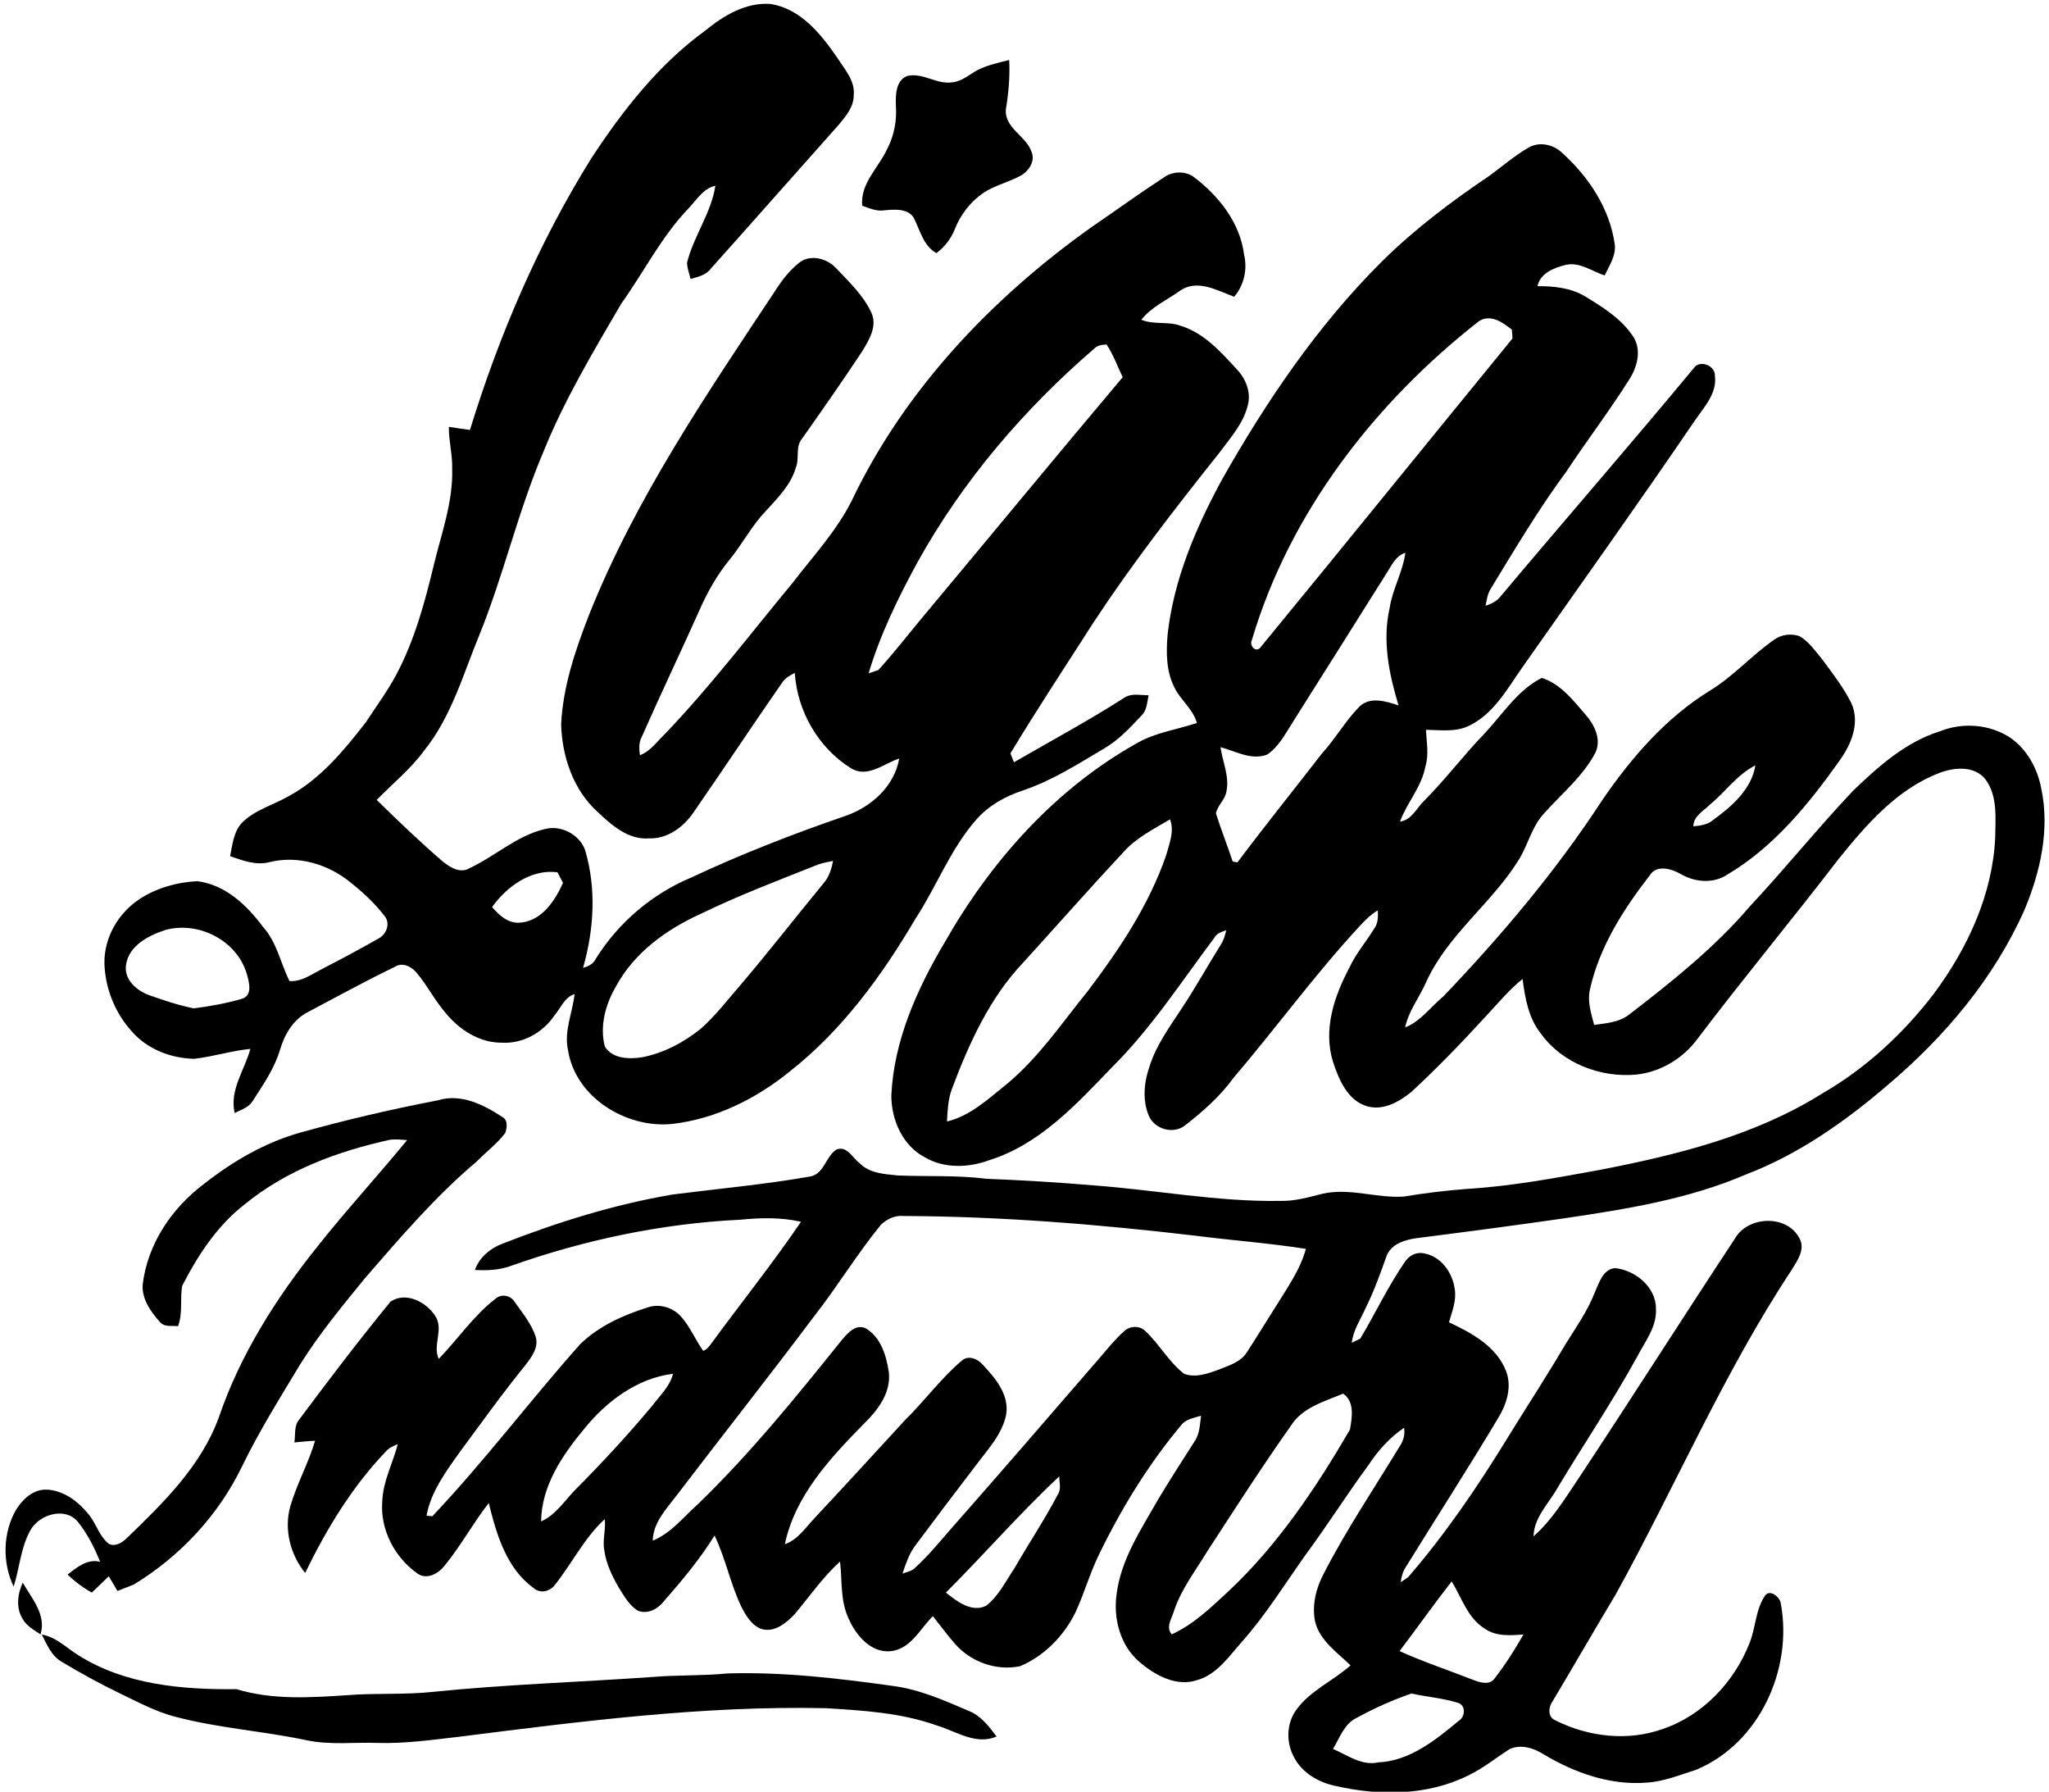 <?xml version="1.0" encoding="UTF-8"?>
<!-- Generator: Adobe Illustrator 25.2.1, SVG Export Plug-In . SVG Version: 6.00 Build 0)  -->
<svg xmlns="http://www.w3.org/2000/svg" xmlns:xlink="http://www.w3.org/1999/xlink" version="1.0" id="Layer_1" x="0px" y="0px" viewBox="0 0 991 866.4" style="enable-background:new 0 0 991 866.4;" xml:space="preserve">
<g>
	<path d="M93.8,512c9.2-1,18-3.9,27.3-4.8c-2.8,10.3-10.2,19.8-7.6,31c3.1-1.6,6.8-2.6,8.7-5.8c5.1-7.9,10.6-15.8,13.3-25   c2.2-7.3,6.3-14.4,13.4-18c14-7.4,27.8-15,42.1-21.9c3.7-2.4,8.2,0,10.6,3c5.1,6.1,8.7,13.3,13.9,19.3c6.6,8.1,16.4,14.5,27.2,14.4   c10,0.6,19.8-4.8,25.4-13.1c3.1-3.6,4.9-8.9,9.8-10.4c-1,9-5.2,17.9-3.2,27c3.5,22.9,28.1,38,50.3,35.8   c21.1-2.4,40.8-12.2,57.1-25.5c25.3-19.9,44.5-46.3,60.7-73.8c10.3-15.7,16.9-33.8,29.5-48c6-6.8,14-11.2,22.5-14   c14.2-4.8,26.8-12.9,39.6-20.5c6.8-4,12.2-9.9,17.6-15.6c2.7-2.5,2.8-6.5,3.5-9.9c-3.7,0-7.7-1-11.1,0.8   c-17.6,11.3-36,21.2-54,31.6c-0.4-1.1-1.3-3.2-1.7-4.3c12.9-21.4,26.8-42.4,40.3-63.5c18.7-28.4,39.5-55.2,60.7-81.8   c5.3-7.2,11.6-14.1,13.8-23c1.7-6.3-1-13-5.4-17.5c-7.7-8.4-15.7-17.4-26.9-20.9c-6.2-2.4-13.1-0.4-19.2-3c5-6.3,12.6-9.6,19-14.2   c8.3-5.5,17.8,0.1,25.9,3.1c4.8-5.6,6.5-13.3,4.8-20.4c-2-15.6-12.4-28.6-24.7-37.8c-4.3-2.8-10.3-2.4-14.4,0.7   c-11.8,7.7-23.2,16-34.8,23.9c-48.2,34.3-90.4,78.7-116,132.5c-7.4,14.6-18.6,26.6-28.5,39.5c-20.3,24.5-39.6,49.9-61.6,72.9   c-3.9,3.7-7,8.4-12.2,10.4c-0.4-3-0.6-6.2,0.9-8.9c9-20.4,18.6-40.5,27.7-60.8c3.9-8.9,8.6-17.4,14.8-24.9   c6.2-7.6,10.7-16.5,17.6-23.6c5.7-6.3,12-12.5,14.4-20.9c1.9-4.5-0.4-10.1,3.1-14.1c9.8-13.9,19.6-27.9,29-42.1   c3.3-5.5,7.5-12.2,4.4-18.8c-3.9-8.4-10.8-14.8-17-21.4c-4.3-4.7-12.3-6.9-17.7-2.8c-4.7,3.7-8.5,8.5-11.7,13.6   c-33.3,50.2-67.7,100.6-90.1,156.8c-6.6,17-12.6,34.5-13.5,52.9c0.4,15.5,5.8,31.6,17.5,42.3c6.8,6.4,14.9,13.7,25,12.9   c8.8,0.3,16.3-5.2,21.2-12.1c14.5-20.9,28.6-42.2,43.1-63.1c1.5-2.3,3.8-3.6,6.2-4.8c1.2,18.5,11.4,36.3,27.2,46.1   c8,4.9,15.8-2.3,23.3-4.7c-2.3,13.4-13.5,23.4-25.9,27.7c-25.3,8.7-50.3,18.4-74.6,29.8c-18.9,7.9-35.2,21.7-46.1,39.1   c-1.2,2.6-3.6,3.9-6.3,4.6c5.3-18.5,6.5-38.3,1-56.9c-2.7-7.6-11.7-12.3-19.5-10.2c-13.6,3.2-24.1,13.2-36.4,18.9   c-4.4,2.7-9.3-0.3-12.8-3.1c-11.1-9.5-21.7-19.7-32.1-29.9c7.7-7.9,16.4-14.9,22.9-23.8c13.1-16.2,18.8-36.6,26.6-55.6   c11.9-29.2,18.8-60.1,31.2-89.1c10.1-25,24-48.2,37.6-71.5c10.8-15.1,19.2-32,32.1-45.6c4.1-4.2,7.3-10,13.4-11.4   c-2,13.2-10.5,24.3-13.7,37.2c0,2.7,1.1,5.3,1.7,7.9c3.5-1,7.4-1.8,9.7-4.9c20.7-23.1,41.2-46.4,61.9-69.6   c3.4-4.1,7.3-8.6,7.3-14.2c0.8-7.1-4.4-12.7-7.9-18.2c-7.9-11.5-17.8-23.9-32.5-26.1c-11.9-0.8-22.6,5.7-31.4,12.9   c-22.6,16.4-40,38.7-55.2,61.9c-25.4,40.8-44.5,85.3-58.6,131.2c-3.4-0.4-6.8-1-10.2-1.5c-0.1,6.8,1.8,13.4,1.6,20.2   c0.5,16.3-5.4,31.9-9.1,47.5c-4.3,17.8-9.2,35.6-17.8,51.9c-4.3,8.1-9.8,15.5-14.8,23.2c-10.6,13.6-21.8,27.3-37.2,35.7   c-7.6,4.4-16.8,6.7-23.1,13.3c-3.8,4.4-4.3,10.4-5.4,15.8c6.1,2.1,12.4,4.6,19,2.9c13.7-3.4,28.3,0.9,39.1,9.7   c6.2,4.9,12,10.3,16.8,16.6c2.6,3.5,0.7,8.5-2.9,10.5c-9.1,5.2-18.5,10.2-27.8,15c-4.9,2.5-9.7,6.1-15.5,5.7   c-4.3-8.7-6.1-18.8-12.8-26.2c-7.8-10.5-18.2-20.4-31.8-22.1c-9.7,0.5-19.6,3.2-27.8,8.6c-10.3,6.7-17.2,18.5-17.1,30.9   c0.3,12.2,5.1,24.2,13.3,33.2C71.3,507.4,82.6,511.7,93.8,512z M424.8,324c-1.2,0.4-3.5,1.2-4.7,1.6c5.6-18.8,14.4-36.8,23.8-54   c21.8-39.2,51.4-73.8,85.3-103c1.6-1.7,3.9-1.9,6-2c3.3,4.9,5.2,10.5,7.8,15.8c-32.4,38.4-64.3,77.2-96.5,115.7   C439.3,306.7,432.4,315.7,424.8,324z M297.9,477c8.8-16.3,24.4-27.6,41-35.1c18.5-9,37.8-16.3,56.9-23.9c2.3-0.8,4.7-1.2,7.1-1.7   c-0.7,3.8-1.9,7.7-4.5,10.7c-13.6,16.5-26.7,33.4-40.6,49.7c-6.1,7-11.8,14.5-18.8,20.7c-8.3,6.7-18.1,11.9-28.7,13.9   c-6.2,0.9-14.2,0.7-17.8-5.3C290,496.2,292.8,485.7,297.9,477z M269.6,421.8c0.7,1.3,2,3.8,2.7,5.1c-3.8,8.5-10.1,18.2-20.3,19.2   c-5.9,0.8-10.5-3.4-14-7.5C245.1,428.7,256.9,420.1,269.6,421.8z M61,466.3c1.5-9.3,11.2-14.1,19.3-16.7c15.8-4.1,33.9,5,38.9,20.8   c1.2,4.1,3.3,11-2.3,12.6c-7.5,2.2-15.4,3.6-23.2,4.6c-7.4-1.5-14.5-3.9-21.6-6.4C66,479,59.7,473.5,61,466.3z"></path>
	<path d="M427.7,101.7c4.8-0.4,11-1.1,14.1,3.4c3.2,6,4.6,13.7,11.1,17.3c4-3,7.1-7,8.9-11.6c2.8-7.1,7.6-13.3,13.9-17.6   c5.7-3.7,12.5-5.2,18.4-8.5c3.5-2.2,6.6-6.7,4.9-11c-2.5-8-13.3-11.6-12.5-20.9c1.3-7.9,2-15.8,1.6-23.8c-5.1,1.3-10.2,2.4-15,4.7   c-4.1,2.2-7.7,5.6-12.5,6.1c-7.5,1.2-14.2-4.8-21.7-3.1c-5.7,2.1-5.8,9.3-5.6,14.4c0.5,7.1-0.8,14.4-4.1,20.7   C425,81.1,416,88.6,417,99.5C420.5,100.7,424,102.3,427.7,101.7z"></path>
	<path d="M987.3,381.5c-1.8-9.8-6.9-19.2-15.2-24.9c-9.9-6.4-22.8-7.4-33.8-3c-16.6,5.2-29.7,16.9-42,28.7   c-17.2,18.2-32.9,37.7-50,56c-17.1,20-37.7,36.4-58.5,52.4c-4.8,3.7-11.1,4.1-16.8,4.9c-1.4-5.5-3.3-11.1-2.1-16.8   c4.5-20.7,16.2-39,29-55.5c3.3-5.4,10.6-3.2,15.1-0.6c6.9,4,15.8,4.7,22.6,0.1c22.4-13.3,39.2-34,54.1-55c5.7-7.9,10-18.3,5.7-27.8   c-3.9-7.8-9.3-14.7-14.5-21.7c-3.2-3.8-6.2-8.2-10.6-10.7c-4.1-1.4-8.8-0.8-12.3,1.8c-10.8,7.5-19.6,17.6-30.9,24.5   c-21.5,13.2-38.4,32.8-52.5,53.5c-22.2,34-48.5,65.1-76.5,94.4c-6.1,5-11,12.1-18.5,15c1.7-8.1,7-14.6,10.2-22   c10.3-22.6,31.2-37.6,44.3-58.3c4.9-7.5,6.6-16.8,12.9-23.4c8.4-9.4,18.6-17.7,24.6-29.1c3.1-6.5-0.5-13.6-4.8-18.5   c-6-6.9-12-14.8-21.1-17.7c-11.7,5.9-18.9,17.5-27.6,26.8c-10.2,10.5-18.9,22.2-29.2,32.5c-3.8,3.6-6,9.4-11.8,10.2   c3.4-9.2,10.5-16.8,12.3-26.7c1.8-5.8,0.5-11.8,0.3-17.7c7.1,0.1,14.7,1.3,21.3-2.2c11.8-5.9,18.2-18,25.5-28.3   c27.9-39.7,56.1-79.2,83.4-119.3c4.4-6.4,10.7-13,9.5-21.5c0.2-4.6-6.6-7.5-9.7-4.2c-30.8,37.2-62.6,73.7-93.7,110.7   c-1.8,2.5-4.6,3.9-7.5,4.8c0.6-2.8,0.9-5.7,2.5-8.2c11.7-19.2,23.2-38.6,36.6-56.7c9.8-14.9,20.7-29.1,30.2-44.2   c4-6.1,6.3-14.3,2.2-20.9c-5.7-8.7-14.7-14.3-23.4-19.6c-6.9-4.1-15.1-5-23-4.9c1.3-6.3,8-8.9,13.6-10.3c6.8-1.6,12.7,3.1,18.9,5.1   c2.2-4.7,5.5-9.5,4.9-14.9c-2.4-17.5-12.7-32.9-25.6-44.5c-4.3-4.1-11.3-5.5-16.5-2.2c-6.6,3.9-12.3,8.8-18.4,13.3   c-18.4,12.4-36.2,25.8-52,41.4c-31.2,31-56.1,67.8-77.7,106c-12.6,23.3-23.2,48.2-26.1,74.7c-0.7,8.5-0.7,17.6,3.3,25.4   c3,6.2,9,10.4,10.9,17.2c-9.6,3.2-20,4.6-28.9,9.7c-39.7,22.2-70.8,57.2-93.1,96.4c-13.4,22.6-24.6,47.5-25.8,74.1   c0,11.6,5.4,24.1,16,29.7c9.5,5.7,21.4,5.2,31.4,1.5c24.3-7.6,42.1-27,59.2-44.8c19-18.8,33.6-41.4,49.6-62.7   c1.1-2.2,3.6-2.9,5.8-3.7c-0.6,2.4-1.2,4.8-2.6,6.9c-6.5,10.4-12.4,21.1-19.2,31.3c-5.7,8.7-12,17.3-15.2,27.3   c-2.8,7.8-3.7,16.7-0.4,24.4c2.9,6.5,12.1,9,17.7,4.3c8.6-6.7,16.8-14,23.2-22.8c20.4-23.9,39-49.5,60.3-72.6   c2.8-3.1,5.8-6.2,9.5-8.4c0.1,2.9,0.2,6-1.6,8.6c-4,6.5-9.1,12.4-12.3,19.4c-7.3,13.7-12.6,29.8-7.8,45.2   c2.8,8.6,7.1,18.9,16.7,21.6c7.7,2.1,15.3-2.2,21.1-6.9c12.9-11.9,25.1-24.6,36.9-37.5c5.5-5.9,10.7-12.2,17-17.2   c1.2,9.3,2.9,19.1,9,26.6c10.3,14.2,28.9,21.3,46.2,19.6c11.7-1.3,22.6-7.9,29.5-17.4c22.2-29.3,45.8-57.7,68.2-86.9   c13.4-16.6,28.2-33.7,48.6-41.5c7.2-2.8,17.1-3.7,22.4,3.1c5.9,8,4.8,18.5,4.7,27.8c-1.2,27.7-13.3,53.7-29.6,75.7   c-14.8,19.4-33.1,36.3-54.3,48.5c-32.4,20.3-70.2,29.6-107.3,36.8c-21.3,3.9-42.7,7.9-64.3,9.2c-10.2,0.8-20.4,2-30.5,3.7   c-13.1,0.9-26.1-4.3-39.2-1.4c-6.8,1.7-13.6,3.7-20.6,3.5c-30.3,0.5-60.2-5.3-90.3-7.5c-17.3-1.5-34.6-2.5-51.9-3.2   c-14.2-1.8-28.5-1-42.8-1.6c-6.5-0.7-13.7-1-18.5-6c-3.4-2.5-6-8.4-11-6.6c-5.5,3.3-6,12.3-13.4,13.2c-21.8,3.8-43.9,5.8-65.9,8.6   c-28.3,4.8-55.8,13.4-82.4,23.8c-5.9,2.2-11.2,6.7-13.3,12.7c5.9,0.3,11.9,0.1,17.5-2c35.6-12.6,73.1-20.5,110.9-22.3   c9.8-1,19.7-1.2,29.3,1c-13.8,20.3-29.2,39.5-43.7,59.3c-1,1.3-2,2.6-3.6,3.1c-3.9-5.5-6.4-11.9-11-16.9c-4-4.2-10.3-6-15.8-4.1   c-11.8,3.7-23.7,9-32.7,17.8c-24.3,27.3-46.3,56.6-71.5,83.2c-0.7-0.1-2.1-0.2-2.8-0.3c2.1-11.5,9.3-21.2,15.9-30.5   c10.5-14.2,20.8-28.6,32-42.4c3-3.9,6.6-8.7,4.8-13.9c-2.1-6.2-6.4-11.3-10.1-16.6c-1.9-3.1-6.3-4-9.1-1.6   c-10.7,8.2-18.3,19.6-27.6,29.2c-3.1-6.7,2.6-14.3-1.7-20.8c-4.3-6.7-14.2-11.9-21.6-6.9c-15.5,18.9-30.3,38.4-44.9,58   c-1.7,3-1.1,6.7-1.6,10.1c3.3-0.3,6.6-0.7,10-0.8c-3.2,10.8-8.8,20.8-12,31.7c-3.1,11.2,0,23.3,7.2,32.2   c10.3-21.2,22.7-41.7,39.1-58.8c1.5-1.8,3.7-2.6,5.7-3.5c-2.4,9.3-7.2,18-7.5,27.7c-1.1,13.5,5.9,27,16.9,34.8   c4.6,3.4,10.3,0.1,13.3-3.8c7.8-9.5,13.7-20.5,21.3-30.2c3.7,15,8.5,31.6,21.7,41.1c2.9,2.6,7.1,1.9,9.7-0.8   c8.6-10.5,14.6-23.3,24.7-32.5c0.6,5.1-1.2,10.1-0.2,15.2c0.9,6.4,3.8,12.4,7,17.9c2.6,4.1,5,8.6,9.3,11.2   c4.8,1.8,9.6-0.9,12.5-4.6c8.8-10.1,17.5-20.4,24.5-31.8c5.3,11,7.6,23.1,12.8,34.1c2.2,4.4,5,9.3,9.9,11.1   c6.3,1.9,12-2.9,16.1-7.2c7.2-8.6,13.6-17.9,21.9-25.4c1.1,9.3,0,19.1,4.3,27.9c3.7,8.4,11.6,17.3,21.7,15.2   c8.8-1.9,13-10.9,18.9-16.7c3.6,4.5,7,9.2,10.8,13.5c7.6,8.7,20,13.1,31.4,10.7c11.6-4.9,21-14.5,26.6-25.7c4.3-9.2,7-18.9,11.4-28   c11-22.7,24.3-44.4,40.6-63.7c2.4-2.2,5.8-2.8,8.9-3.7c-0.6,4.2-0.6,8.8-3.2,12.5c-6,9.3-12,18.7-17.7,28.2   c-8.1,14.3-17.7,28.5-19.9,45.2c-1.8,12,1.7,25.4,11.2,33.3c7.5,6.4,17.8,12,27.8,8.6c9.4-2.7,15.1-11.2,21.3-18.2   c11.6-13,20.8-27.9,30.8-42c10.6-14.3,20.1-29.4,30.7-43.8c4.6-7,10.3-13.3,17.2-18c0.5,3.3-0.3,6.4-2.2,9.1   c-12.4,20.4-25.8,40.3-36.7,61.5c-3.7,7-5.7,15.1-4.2,22.9c2.2,9.4,10.7,15.1,17.2,21.4c-8.5,7.6-19.6,12.2-26.3,21.6   c-4.7,6.5-4.9,15.5-1.2,22.5c3.9,7.9,12.3,12.7,20.7,14.3c21.2,4.8,44.5,4.6,64.2-5.4c6.9-3.4,12.9-8.2,19.3-12.4   c5.6-2.7,12.1-0.6,17,2.6c14.8,8.8,32,14.9,49.5,13.5c8.3-0.5,16-3.7,23.9-6.2c30.6-12.7,46.9-48.6,41-80.4   c-0.4-3.2-5.4-7.2-7.7-3.7c-4.6,6.8-4.4,15.5-7.5,23c-7.4,18.8-22.7,34.9-42,41.4c-16.8,6-35.8,3.8-51.6-4.1   c-4-1.5-3.7-6.3-1.6-9.3c10.3-17.2,20.3-34.6,30.6-51.8c28.8-52.1,52.2-107.2,85.1-156.9c2.7-4.4,6.7-10,3.7-15.2   c-6-11.7-25.1-10.9-31.3,0.3c-25.4,38.5-50.1,77.4-75.6,115.9c-6.6,9.8-12.8,20.1-21.7,27.9c0.2-9.2,7.5-16,11.7-23.6   c12.7-21.1,26.5-41.6,38.4-63.2c3.8-7.4,9.7-14.6,9.1-23.4c0-10.4-10.1-18.6-19.9-19.5c-5.8,0.7-7.5,7-9.6,11.6   c-3.5,9.1-9.2,17.1-14.3,25.3c-9.1,15.5-19,30.6-28.4,45.9c-14.3,23.3-29.7,45.9-47.6,66.6c-0.9,0.6-2.7,1.9-3.6,2.5   c0.2-2.2,0.8-4.3,1.7-6.2c15.1-24.4,30.7-48.6,45.4-73.2c4.1-6.7,6.7-14.9,3.9-22.5c-4.6-12.1-16.6-18.6-27.7-23.8   c1.5-5.2,3.7-10.5,2.8-16c-1-7.9-6.6-15.9-14.8-17.3c-3.8-0.9-7.4,1.1-9.4,4.2c-8.1,11.8-14.2,24.8-21.5,37c-1,0.5-3.1,1.5-4.1,2   c0.7-6.2,4.3-11.3,6.7-16.8c4-8,7-16.4,10-24.8c2.2-6.4,9.5-8.4,15.6-9.1c23.5-3,47.1-6.1,70.6-9.5c29.8-4.4,59.9-9.2,87.8-21.2   c25.6-9.8,48.1-25.7,68.7-43.4c27.4-23.2,51.2-51.4,65.9-84.4C986.9,421.5,991.4,401.1,987.3,381.5z M827.1,389   c7.4-6.1,13.1-14.5,21.9-18.9c-1.9,11.7-11.6,20-20.7,26.6c-2.6,2.2-6.1,2.5-9.3,2.9C819,394.6,824,392.1,827.1,389z M564,413.6   c-8.3,24-22.5,45.3-37.7,65.4c-12.5,15.4-23.7,32.1-39,44.9c-9,7.2-17.9,15.7-29.3,18.4c0.3-5.2,0.5-10.5,2.3-15.5   c8.3-22.1,18.3-44.3,34.8-61.6c16.1-17.7,31.9-35.6,48.2-53.1c6.2-7,14.7-11.2,22.6-15.9C568.1,402.1,565.5,408,564,413.6z    M605.5,309.4c18.3-61.7,59.6-114.8,109.8-154.1c5.6-3.6,11.5,0.6,15.9,4.1c0.1,1.1,0.3,3.2,0.3,4.3   c-40.6,49.6-80.9,99.5-121.6,149C607.7,316.1,604,312.4,605.5,309.4z M656.9,342.3c-6.5,6.8-11.2,15.1-17.5,22   c-13.6,17.6-27.6,34.9-40.9,52.7c-0.6-0.1-1.7-0.3-2.3-0.4c-2.6-7.8-5.6-15.4-8.1-23.2c0.6-3.8,4.3-6.5,5-10.4   c1.7-7.4-1.8-14.5-2.8-21.7c7.2,1.9,14.9,6.5,22.5,3.6c5.8-3.8,9-10.4,12.7-16.1c14.9-23.6,29.8-47.2,44.6-70.8   c2.7-4,4.6-9.1,9.6-10.7c-1.2,9.2-6.2,17.5-7.6,26.7c-3.6,15.8-0.3,31.9,4.3,47.1C670.1,339,662,336.5,656.9,342.3z M705.4,832.2   c-11.2,9.3-23.6,19.3-38.7,20c-8.1,1.8-15-3.5-22-6.5c3.3-5.4,5.4-12.2,11.6-15.1c8.4-4.6,17.3-8.6,26.4-11.7   c7.4,1.7,15.1,2.2,22.4,4.5C709.1,824.5,708.7,830.3,705.4,832.2z M702.1,764.7c4.9,7.9,7.7,17.8,16.1,22.9   c5.4,3.8,12.3,3.2,18.6,2.8c-4.2,7.4-8.8,14.6-14,21.3c-2.4,3.3-6.9,1.9-10.1,0.7c-11.9-4.7-24.1-8.7-35.8-14   C685.4,787.2,693.5,775.7,702.1,764.7z M279.2,719.4c-5.7,5.5-10,13-17.5,16.3c0.2-17.1,10.2-32,20.8-44.7   c10.7-13.3,25.7-24.6,43-26.7c-1.5,6.1-6.3,10.5-10,15.4C304,693.5,291.8,706.7,279.2,719.4z M511.6,722.7   c-6.4,12.2-14.1,23.7-21,35.7c-4.2,6.2-7.6,13.4-13.7,18.1c-7,3.4-14.2-2.2-19.4-6.4c18.5-18.5,35.7-38.3,54.8-56.2   C512.3,716.7,513.4,720,511.6,722.7z M572.7,664.3c-7.5-5.8-12-14.4-18.9-20.8c-2.7-2.6-7.4-2.4-10.1,0.2c-4.5,4-8.2,8.7-12.1,13.2   c-24.2,28-48.4,56-72.9,83.8c-5.1,5.9-10.1,11.9-15.9,17.2c-1.6,1.8-4.1,2.2-6.3,3c1.5-4.5,3-9,5.7-12.9   c9.9-13.3,19.9-26.5,30-39.7c5.6-7.5,12.4-14.6,14.4-24.1c1.7-9.6-5.1-17.7-11.2-24.2c-2.5-2.9-7.1-5-10.4-1.9   c-10,8.5-17.8,19.3-27.2,28.5c-14.4,15.7-28.8,31.4-43.3,46.9c-4.6,4.7-8.4,11-14.9,13.2c4.9-23.4,21.9-41.6,38.1-58.1   c6.7-6.5,13.3-15,12.2-25c-1.2-8-3.8-16.9-11.2-21.3c-4.8-2.2-8.7,2.3-11.5,5.6c-22,27.4-44.2,54.8-69.5,79.3   c-7,6.2-13,14.1-22,17.8c0.2-8.7,6.5-15.3,11.5-21.8c22.1-29,44.8-57.7,66.7-86.9c11.2-14.3,20.6-29.9,32.1-44   c2.9-2.8,6.8-4.7,11-4.3c47.1,0.2,94.1,4,140.9,9.5c17.9,2.3,35.9,3.6,53.7,6.4c-2.9,10.5-9.4,19.4-15.1,28.7   c-4.5,7.1-8.9,14.3-13.5,21.4c-3,4.7-8.7,6.3-13.6,8.3C584.2,664.2,578.2,666.4,572.7,664.3z M652.9,691.3   c-16.5,28.3-35,56-59.1,78.5c-8.3,7.7-16.7,15.8-27.1,20.5c-3.1-3.6,0.2-7.9,1.2-11.6c3.5-10.4,10.3-19.1,15.9-28.4   c13.3-20.4,26.4-40.9,40.5-60.8c5.5-8.9,16.3-11.8,25.3-15.6C655.3,677.7,653.9,685.6,652.9,691.3z"></path>
	<path d="M37.6,735.8c4.6,5.8,8.1,12.5,10.8,19.4c-6.2-1.5-11.1,2.6-15.7,6.2c3.5,3.4,7.4,6.3,11.7,8.7c2.8-2.6,5.5-5.3,8.2-7.9   c1.4,2.4,2.8,4.7,4.2,7.1c2.7-1.1,5.4-2,8.1-3.2c22.2-13.6,40.7-33.3,52.1-56.9c8.3-17.1,18.4-33.2,28.2-49.5   c9.2-14.7,20.3-28.1,31.2-41.5c17.1-19.7,34.2-39.7,54.2-56.6c4.6-4.7,9.9-8.6,13.8-13.8c0.8-2.6,1.4-6.2-1.5-7.7   c-9.1-6-20.1-11.5-31.3-8c-22.4,4.3-44.6,9.5-66.5,15.6c-17,4.8-32.4,13.8-46.2,24.6c-15.7,11.7-27.6,29.2-29.9,49   c-0.4,6.9,3.9,13,8.3,17.9c2.1,2.7,5.9,1.7,8.8,2.1c2.4-6.3,0.9-13.1,2-19.5c7.6-14.8,16.9-29.1,30.2-39.4   c20.2-16.6,45.3-25.8,70.5-31.3c2.7-0.3,5.4,0,8.1,0.2c-14.1,17.2-29.2,33.6-43,51c-20.1,25-37.7,52.6-48.1,83.2   c-8.6,23.5-26.9,41.3-44.5,58.3c-2.2,2.1-5.2,4.1-8.4,2.9c-4.9-3.6-6.3-10-10.1-14.5c-5-6.2-12.1-11.6-20.4-11.9   c-6.4-0.1-11.4,4.6-14.6,9.7C1.4,741,1,755.5,6.6,767.2c2.9-9,3.4-19,8.2-27.4C19.1,732.3,31.4,728.5,37.6,735.8z"></path>
	<path d="M11,765.3c-2.5,5.4-3.4,12.3,0,17.6c1.9,3.4,5.4,5.3,8.6,7.4C22.5,780.8,15.4,773,11,765.3z"></path>
	<path d="M468.5,827.3c-11.9-5.1-24-10.5-37-12.1c-26.4-3.7-53-6.8-79.7-6c-12,1.2-24.1,0.7-36.1,1.7c-35.4,2.5-70.9,3.6-106.2,7.2   c-13.8,1.5-27.6,0.5-41.4,1.6c-17.9,1.2-36.3,2.4-53.7-2.9c-26.1,0.3-53.9-2.1-76.5-16.4c-5.8-3.6-10.7-8.8-17.7-10   c2.5,4.8,4.7,10.4,9.7,13.2c9,5.4,18.3,10.5,27.8,15.1c9,4.3,17.9,9.2,27.7,11.6c20.7,5.4,42.1,6.8,62.9,11.2   c11.3,2.4,22.9,0.9,34.3,1.3c13.3,0.4,26.4-1.5,39.5-3c58.8-7.4,117.8-15.1,177.2-13.8c18.2,1.1,36.6,2.2,53.9,8.4   c9.3,2.8,18.8,9.6,28.8,5.3C478.3,834.8,474.4,829.6,468.5,827.3z"></path>
</g>
</svg>
